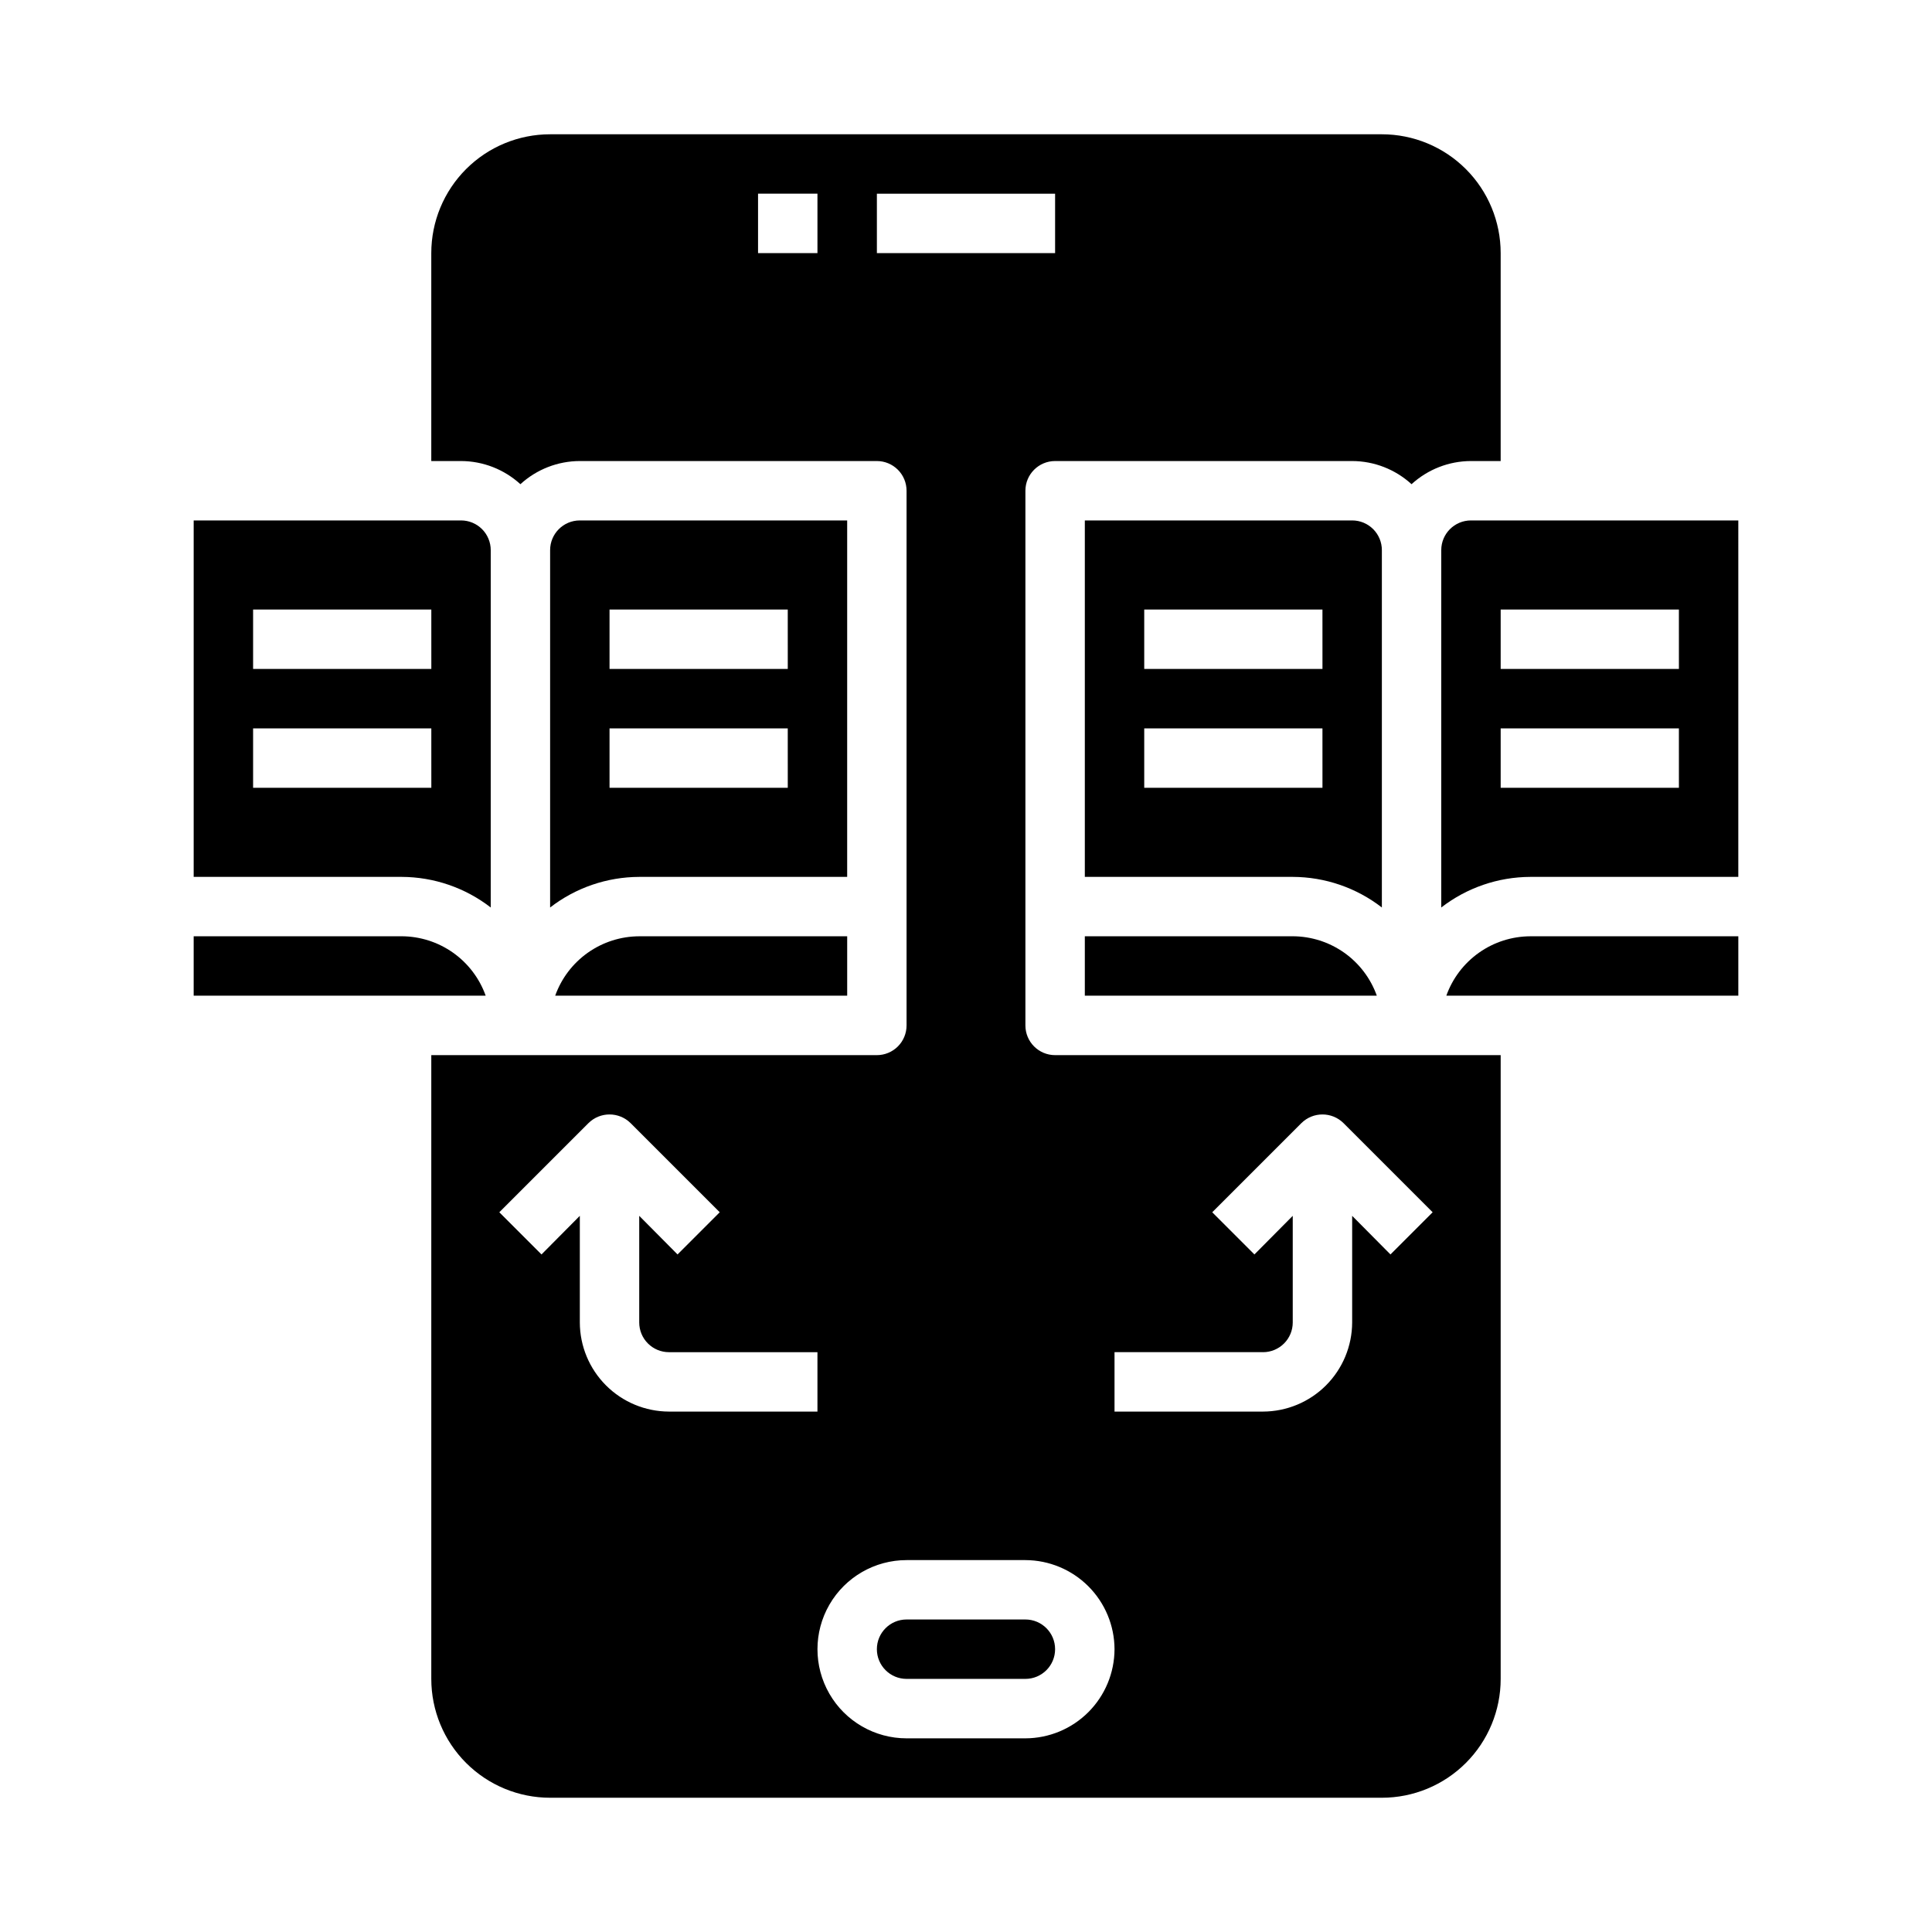 <?xml version="1.0" encoding="UTF-8"?>
<!-- Uploaded to: SVG Repo, www.svgrepo.com, Generator: SVG Repo Mixer Tools -->
<svg fill="#000000" width="800px" height="800px" version="1.1" viewBox="144 144 512 512" xmlns="http://www.w3.org/2000/svg">
 <g>
  <path d="m431.49 392.12v15.742h77.383l-0.004 0.004c-1.641-4.598-4.66-8.578-8.648-11.395-3.988-2.816-8.746-4.336-13.629-4.352z"/>
  <path d="m415.74 573.18h-31.488c-4.348 0-7.871 3.523-7.871 7.871 0 4.348 3.523 7.871 7.871 7.871h31.488c4.348 0 7.871-3.523 7.871-7.871 0-4.348-3.523-7.871-7.871-7.871z"/>
  <path d="m368.51 281.92h-70.848c-4.348 0-7.875 3.523-7.875 7.871v94.703c6.762-5.234 15.066-8.086 23.617-8.109h55.105zm-15.742 70.848h-47.234v-15.742h47.23zm0-31.488h-47.234v-15.742h47.23z"/>
  <path d="m291.13 407.87h77.383v-15.746h-55.105c-4.883 0.016-9.641 1.535-13.629 4.352-3.984 2.816-7.008 6.797-8.648 11.395z"/>
  <path d="m604.67 281.92h-70.848c-4.348 0-7.875 3.523-7.875 7.871v94.703c6.766-5.234 15.066-8.086 23.617-8.109h55.105zm-15.742 70.848h-47.234v-15.742h47.23zm0-31.488h-47.234v-15.742h47.23z"/>
  <path d="m510.21 289.79c0-2.086-0.828-4.09-2.305-5.566-1.477-1.477-3.481-2.305-5.566-2.305h-70.848v94.465h55.105-0.004c8.551 0.023 16.855 2.875 23.617 8.109zm-15.742 62.977h-47.234v-15.742h47.23zm0-31.488h-47.234v-15.742h47.23z"/>
  <path d="m423.61 266.18h78.723c5.828 0.012 11.441 2.203 15.742 6.137 4.301-3.934 9.914-6.125 15.746-6.137h7.871v-55.105c0-8.352-3.316-16.359-9.223-22.266s-13.914-9.223-22.266-9.223h-220.42c-8.352 0-16.359 3.316-22.266 9.223-5.902 5.906-9.223 13.914-9.223 22.266v55.105h7.875c5.828 0.012 11.441 2.203 15.742 6.137 4.301-3.934 9.914-6.125 15.746-6.137h78.719c2.086 0 4.09 0.828 5.566 2.305 1.477 1.477 2.305 3.477 2.305 5.566v141.7c0 2.09-0.828 4.09-2.305 5.566-1.477 1.477-3.481 2.305-5.566 2.305h-118.08v165.31c0 8.352 3.32 16.363 9.223 22.266 5.906 5.906 13.914 9.223 22.266 9.223h220.42c8.352 0 16.359-3.316 22.266-9.223 5.906-5.902 9.223-13.914 9.223-22.266v-165.31h-118.08c-4.348 0-7.871-3.523-7.871-7.871v-141.7c0-4.348 3.523-7.871 7.871-7.871zm-62.977-55.105h-15.742v-15.746h15.742zm-62.973 283.39v-28.258l-10.156 10.234-11.18-11.18 23.617-23.617c3.094-3.07 8.086-3.07 11.18 0l23.617 23.617-11.18 11.18-10.156-10.234v28.258c0 2.09 0.828 4.094 2.305 5.566 1.477 1.477 3.481 2.309 5.566 2.309h39.359v15.742h-39.359c-6.258-0.02-12.254-2.512-16.676-6.938-4.426-4.426-6.922-10.422-6.938-16.68zm141.7 7.871h39.359v0.004c2.086 0 4.09-0.832 5.566-2.309 1.477-1.473 2.305-3.477 2.305-5.566v-28.258l-10.156 10.234-11.18-11.18 23.617-23.617h0.004c3.094-3.07 8.082-3.07 11.176 0l23.617 23.617-11.18 11.18-10.152-10.234v28.258c-0.02 6.258-2.516 12.254-6.938 16.68-4.426 4.426-10.422 6.918-16.68 6.938h-39.359zm0 78.719v0.004c-0.02 6.258-2.512 12.254-6.938 16.68s-10.422 6.918-16.68 6.938h-31.488c-8.438 0-16.234-4.5-20.453-11.809-4.219-7.309-4.219-16.309 0-23.617 4.219-7.305 12.016-11.809 20.453-11.809h31.488c6.258 0.02 12.254 2.516 16.68 6.938 4.426 4.426 6.918 10.422 6.938 16.68zm-62.977-369.98v-15.746h47.23v15.746z"/>
  <path d="m527.29 407.87h77.383v-15.746h-55.105c-4.883 0.016-9.641 1.535-13.629 4.352-3.984 2.816-7.008 6.797-8.648 11.395z"/>
  <path d="m274.05 289.79c0-2.086-0.832-4.09-2.305-5.566-1.477-1.477-3.481-2.305-5.566-2.305h-70.852v94.465h55.105c8.551 0.023 16.855 2.875 23.617 8.109zm-15.742 62.977h-47.234v-15.742h47.23zm0-31.488h-47.234v-15.742h47.23z"/>
  <path d="m250.43 392.12h-55.105v15.742h77.383v0.004c-1.641-4.598-4.664-8.578-8.648-11.395-3.988-2.816-8.746-4.336-13.629-4.352z"/>
 </g>
</svg>